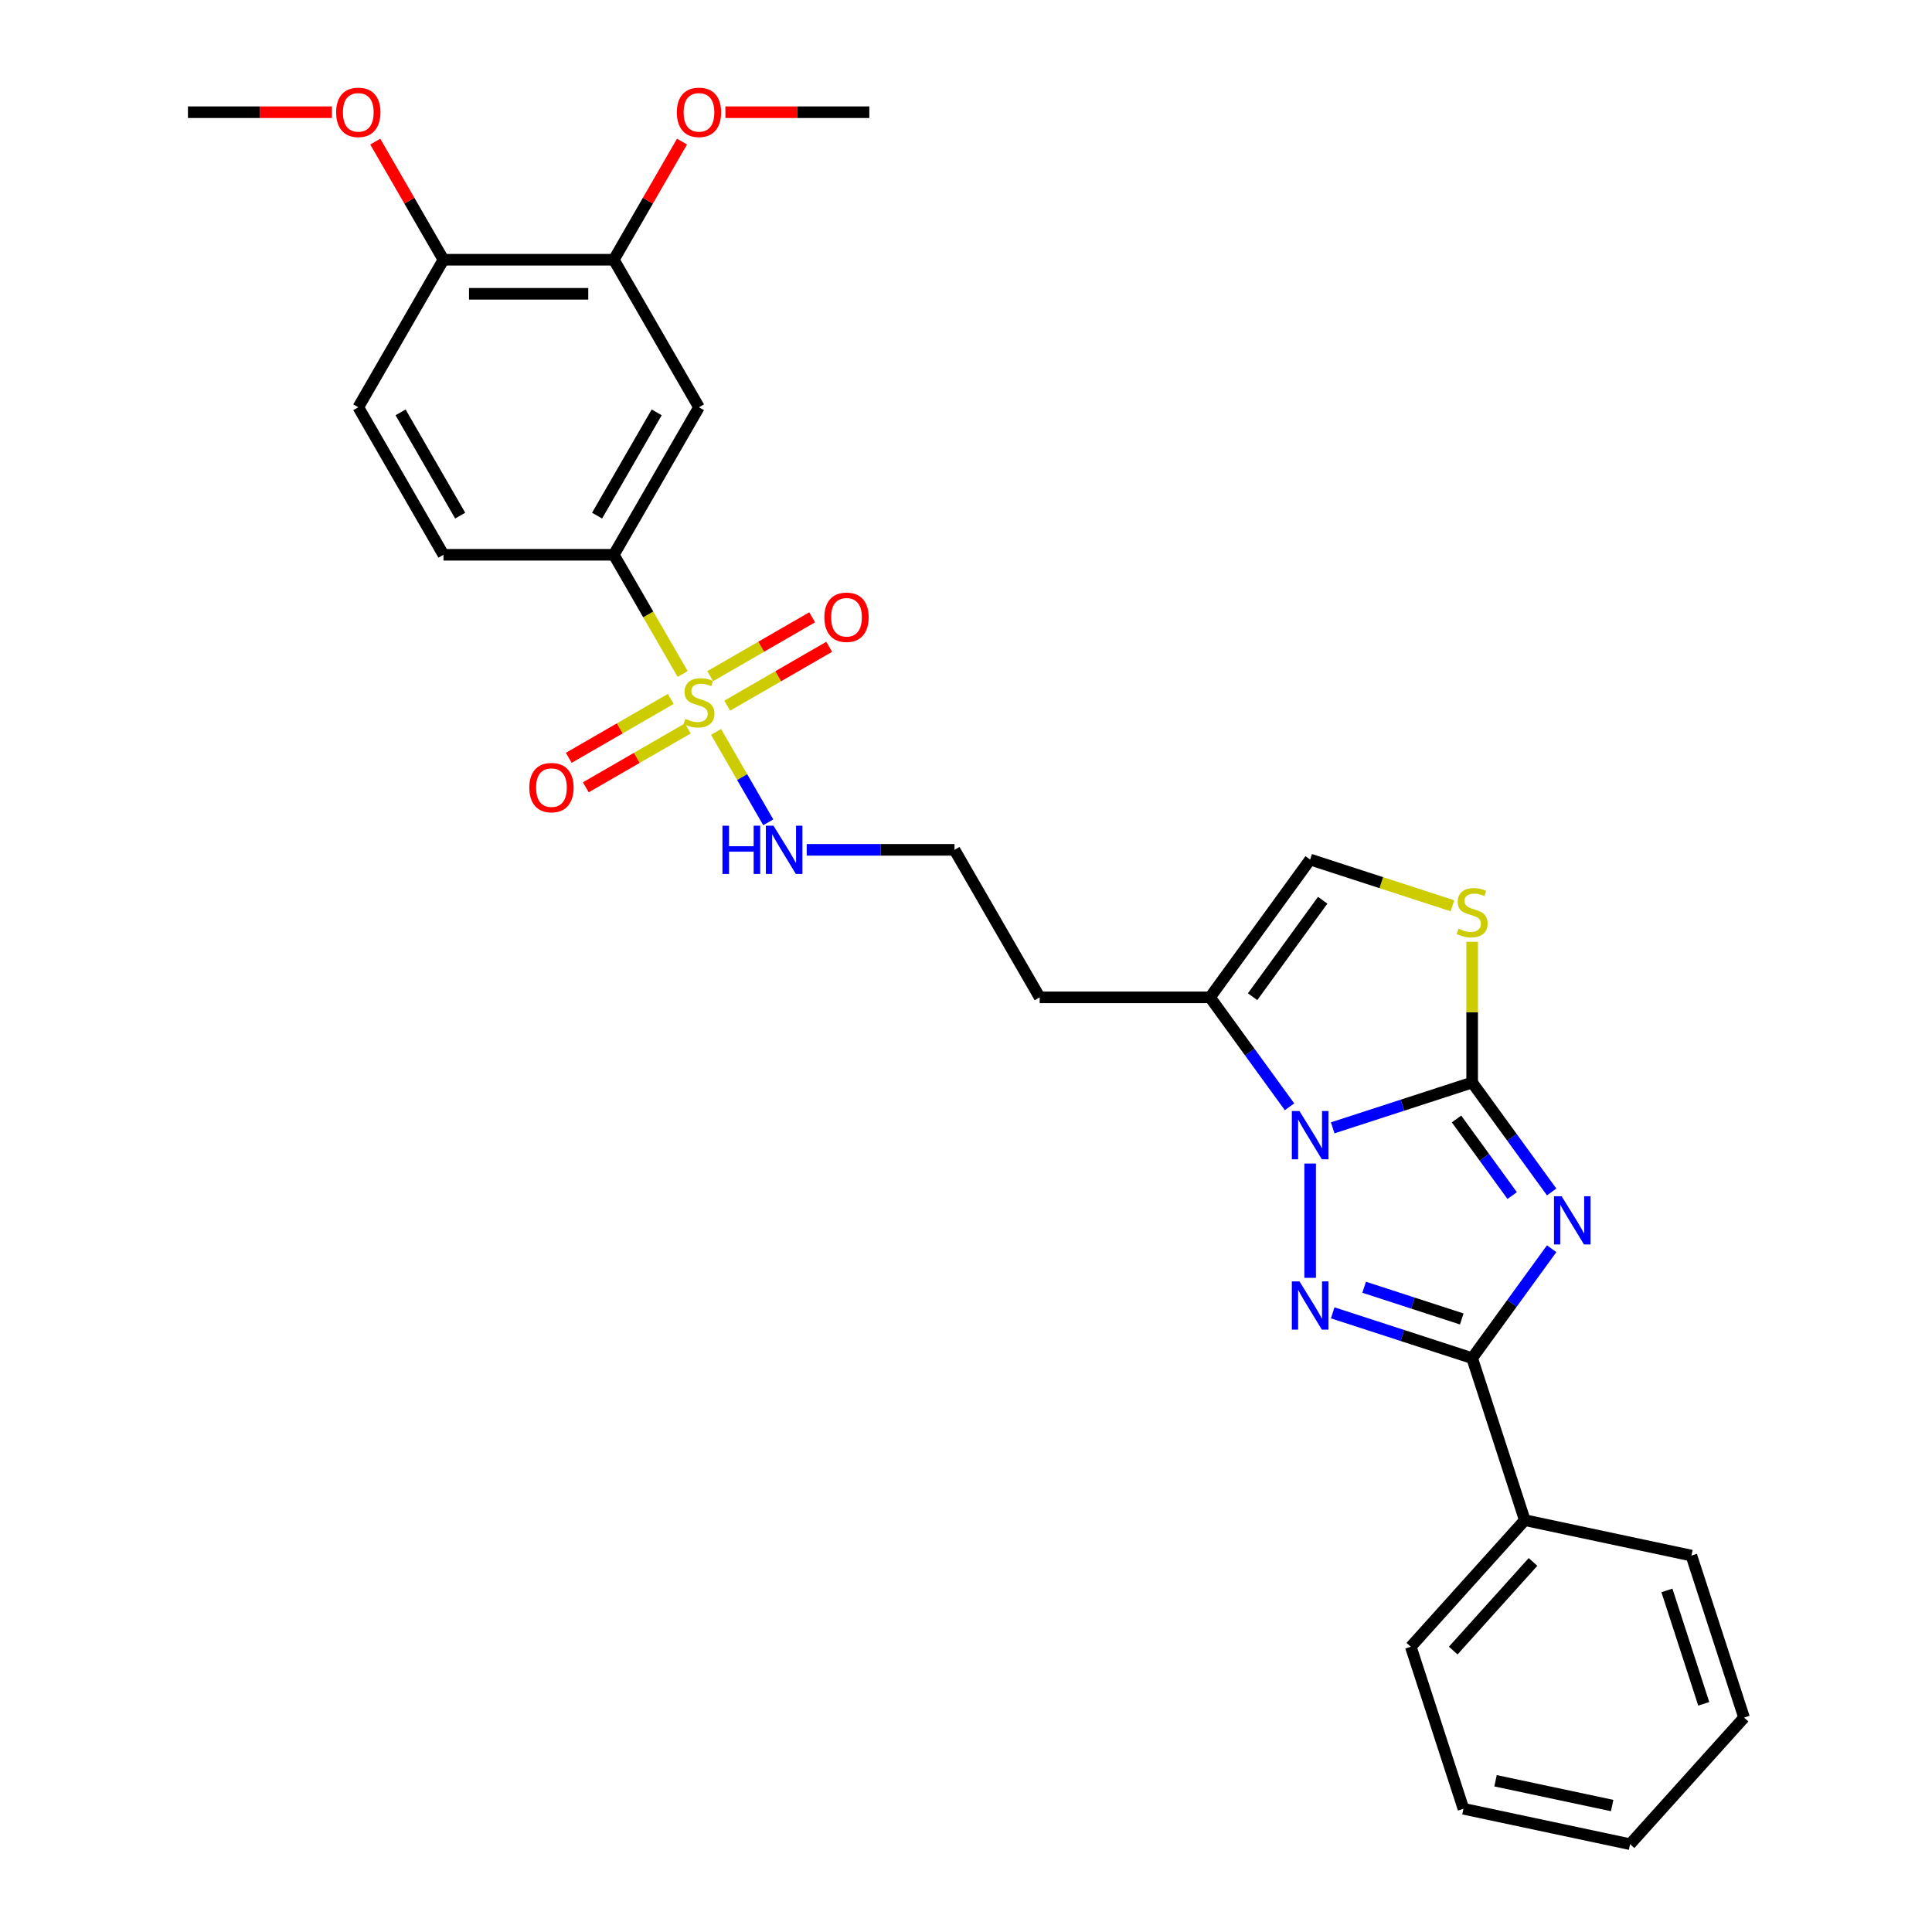 <?xml version='1.0' encoding='iso-8859-1'?>
<svg version='1.1' baseProfile='full'
              xmlns='http://www.w3.org/2000/svg'
                      xmlns:rdkit='http://www.rdkit.org/xml'
                      xmlns:xlink='http://www.w3.org/1999/xlink'
                  xml:space='preserve'
width='1000px' height='1000px' viewBox='0 0 1000 1000'>
<!-- END OF HEADER -->
<rect style='opacity:1.0;fill:#FFFFFF;stroke:none' width='1000' height='1000' x='0' y='0'> </rect>
<path class='bond-0' d='M 803.138,616.958 L 782.561,588.637' style='fill:none;fill-rule:evenodd;stroke:#0000FF;stroke-width:6px;stroke-linecap:butt;stroke-linejoin:miter;stroke-opacity:1' />
<path class='bond-0' d='M 782.561,588.637 L 761.985,560.315' style='fill:none;fill-rule:evenodd;stroke:#000000;stroke-width:6px;stroke-linecap:butt;stroke-linejoin:miter;stroke-opacity:1' />
<path class='bond-0' d='M 782.699,618.827 L 768.295,599.002' style='fill:none;fill-rule:evenodd;stroke:#0000FF;stroke-width:6px;stroke-linecap:butt;stroke-linejoin:miter;stroke-opacity:1' />
<path class='bond-0' d='M 768.295,599.002 L 753.891,579.177' style='fill:none;fill-rule:evenodd;stroke:#000000;stroke-width:6px;stroke-linecap:butt;stroke-linejoin:miter;stroke-opacity:1' />
<path class='bond-3' d='M 803.138,646.336 L 782.561,674.658' style='fill:none;fill-rule:evenodd;stroke:#0000FF;stroke-width:6px;stroke-linecap:butt;stroke-linejoin:miter;stroke-opacity:1' />
<path class='bond-3' d='M 782.561,674.658 L 761.985,702.979' style='fill:none;fill-rule:evenodd;stroke:#000000;stroke-width:6px;stroke-linecap:butt;stroke-linejoin:miter;stroke-opacity:1' />
<path class='bond-1' d='M 761.985,560.315 L 725.894,572.042' style='fill:none;fill-rule:evenodd;stroke:#000000;stroke-width:6px;stroke-linecap:butt;stroke-linejoin:miter;stroke-opacity:1' />
<path class='bond-1' d='M 725.894,572.042 L 689.803,583.769' style='fill:none;fill-rule:evenodd;stroke:#0000FF;stroke-width:6px;stroke-linecap:butt;stroke-linejoin:miter;stroke-opacity:1' />
<path class='bond-5' d='M 761.985,560.315 L 761.985,523.892' style='fill:none;fill-rule:evenodd;stroke:#000000;stroke-width:6px;stroke-linecap:butt;stroke-linejoin:miter;stroke-opacity:1' />
<path class='bond-5' d='M 761.985,523.892 L 761.985,487.469' style='fill:none;fill-rule:evenodd;stroke:#CCCC00;stroke-width:6px;stroke-linecap:butt;stroke-linejoin:miter;stroke-opacity:1' />
<path class='bond-6' d='M 667.457,572.872 L 646.88,544.551' style='fill:none;fill-rule:evenodd;stroke:#0000FF;stroke-width:6px;stroke-linecap:butt;stroke-linejoin:miter;stroke-opacity:1' />
<path class='bond-6' d='M 646.88,544.551 L 626.304,516.23' style='fill:none;fill-rule:evenodd;stroke:#000000;stroke-width:6px;stroke-linecap:butt;stroke-linejoin:miter;stroke-opacity:1' />
<path class='bond-29' d='M 678.129,602.251 L 678.129,661.411' style='fill:none;fill-rule:evenodd;stroke:#0000FF;stroke-width:6px;stroke-linecap:butt;stroke-linejoin:miter;stroke-opacity:1' />
<path class='bond-2' d='M 689.803,679.526 L 725.894,691.252' style='fill:none;fill-rule:evenodd;stroke:#0000FF;stroke-width:6px;stroke-linecap:butt;stroke-linejoin:miter;stroke-opacity:1' />
<path class='bond-2' d='M 725.894,691.252 L 761.985,702.979' style='fill:none;fill-rule:evenodd;stroke:#000000;stroke-width:6px;stroke-linecap:butt;stroke-linejoin:miter;stroke-opacity:1' />
<path class='bond-2' d='M 706.08,666.273 L 731.343,674.481' style='fill:none;fill-rule:evenodd;stroke:#0000FF;stroke-width:6px;stroke-linecap:butt;stroke-linejoin:miter;stroke-opacity:1' />
<path class='bond-2' d='M 731.343,674.481 L 756.607,682.69' style='fill:none;fill-rule:evenodd;stroke:#000000;stroke-width:6px;stroke-linecap:butt;stroke-linejoin:miter;stroke-opacity:1' />
<path class='bond-14' d='M 761.985,702.979 L 789.231,786.834' style='fill:none;fill-rule:evenodd;stroke:#000000;stroke-width:6px;stroke-linecap:butt;stroke-linejoin:miter;stroke-opacity:1' />
<path class='bond-4' d='M 370.638,378.838 L 384.145,402.231' style='fill:none;fill-rule:evenodd;stroke:#CCCC00;stroke-width:6px;stroke-linecap:butt;stroke-linejoin:miter;stroke-opacity:1' />
<path class='bond-4' d='M 384.145,402.231 L 397.651,425.625' style='fill:none;fill-rule:evenodd;stroke:#0000FF;stroke-width:6px;stroke-linecap:butt;stroke-linejoin:miter;stroke-opacity:1' />
<path class='bond-7' d='M 353.331,348.86 L 335.518,318.007' style='fill:none;fill-rule:evenodd;stroke:#CCCC00;stroke-width:6px;stroke-linecap:butt;stroke-linejoin:miter;stroke-opacity:1' />
<path class='bond-7' d='M 335.518,318.007 L 317.706,287.155' style='fill:none;fill-rule:evenodd;stroke:#000000;stroke-width:6px;stroke-linecap:butt;stroke-linejoin:miter;stroke-opacity:1' />
<path class='bond-11' d='M 376.41,365.255 L 402.798,350.019' style='fill:none;fill-rule:evenodd;stroke:#CCCC00;stroke-width:6px;stroke-linecap:butt;stroke-linejoin:miter;stroke-opacity:1' />
<path class='bond-11' d='M 402.798,350.019 L 429.186,334.784' style='fill:none;fill-rule:evenodd;stroke:#FF0000;stroke-width:6px;stroke-linecap:butt;stroke-linejoin:miter;stroke-opacity:1' />
<path class='bond-11' d='M 367.593,349.983 L 393.981,334.748' style='fill:none;fill-rule:evenodd;stroke:#CCCC00;stroke-width:6px;stroke-linecap:butt;stroke-linejoin:miter;stroke-opacity:1' />
<path class='bond-11' d='M 393.981,334.748 L 420.369,319.512' style='fill:none;fill-rule:evenodd;stroke:#FF0000;stroke-width:6px;stroke-linecap:butt;stroke-linejoin:miter;stroke-opacity:1' />
<path class='bond-12' d='M 347.172,361.773 L 320.784,377.008' style='fill:none;fill-rule:evenodd;stroke:#CCCC00;stroke-width:6px;stroke-linecap:butt;stroke-linejoin:miter;stroke-opacity:1' />
<path class='bond-12' d='M 320.784,377.008 L 294.396,392.243' style='fill:none;fill-rule:evenodd;stroke:#FF0000;stroke-width:6px;stroke-linecap:butt;stroke-linejoin:miter;stroke-opacity:1' />
<path class='bond-12' d='M 355.989,377.044 L 329.601,392.279' style='fill:none;fill-rule:evenodd;stroke:#CCCC00;stroke-width:6px;stroke-linecap:butt;stroke-linejoin:miter;stroke-opacity:1' />
<path class='bond-12' d='M 329.601,392.279 L 303.213,407.515' style='fill:none;fill-rule:evenodd;stroke:#FF0000;stroke-width:6px;stroke-linecap:butt;stroke-linejoin:miter;stroke-opacity:1' />
<path class='bond-8' d='M 751.775,468.827 L 714.952,456.863' style='fill:none;fill-rule:evenodd;stroke:#CCCC00;stroke-width:6px;stroke-linecap:butt;stroke-linejoin:miter;stroke-opacity:1' />
<path class='bond-8' d='M 714.952,456.863 L 678.129,444.898' style='fill:none;fill-rule:evenodd;stroke:#000000;stroke-width:6px;stroke-linecap:butt;stroke-linejoin:miter;stroke-opacity:1' />
<path class='bond-18' d='M 626.304,516.23 L 538.133,516.23' style='fill:none;fill-rule:evenodd;stroke:#000000;stroke-width:6px;stroke-linecap:butt;stroke-linejoin:miter;stroke-opacity:1' />
<path class='bond-30' d='M 626.304,516.23 L 678.129,444.898' style='fill:none;fill-rule:evenodd;stroke:#000000;stroke-width:6px;stroke-linecap:butt;stroke-linejoin:miter;stroke-opacity:1' />
<path class='bond-30' d='M 648.344,515.895 L 684.622,465.963' style='fill:none;fill-rule:evenodd;stroke:#000000;stroke-width:6px;stroke-linecap:butt;stroke-linejoin:miter;stroke-opacity:1' />
<path class='bond-9' d='M 317.706,287.155 L 361.791,210.797' style='fill:none;fill-rule:evenodd;stroke:#000000;stroke-width:6px;stroke-linecap:butt;stroke-linejoin:miter;stroke-opacity:1' />
<path class='bond-9' d='M 309.047,266.884 L 339.907,213.434' style='fill:none;fill-rule:evenodd;stroke:#000000;stroke-width:6px;stroke-linecap:butt;stroke-linejoin:miter;stroke-opacity:1' />
<path class='bond-16' d='M 317.706,287.155 L 229.535,287.155' style='fill:none;fill-rule:evenodd;stroke:#000000;stroke-width:6px;stroke-linecap:butt;stroke-linejoin:miter;stroke-opacity:1' />
<path class='bond-10' d='M 361.791,210.797 L 317.706,134.439' style='fill:none;fill-rule:evenodd;stroke:#000000;stroke-width:6px;stroke-linecap:butt;stroke-linejoin:miter;stroke-opacity:1' />
<path class='bond-20' d='M 317.706,134.439 L 335.355,103.869' style='fill:none;fill-rule:evenodd;stroke:#000000;stroke-width:6px;stroke-linecap:butt;stroke-linejoin:miter;stroke-opacity:1' />
<path class='bond-20' d='M 335.355,103.869 L 353.005,73.299' style='fill:none;fill-rule:evenodd;stroke:#FF0000;stroke-width:6px;stroke-linecap:butt;stroke-linejoin:miter;stroke-opacity:1' />
<path class='bond-32' d='M 317.706,134.439 L 229.535,134.439' style='fill:none;fill-rule:evenodd;stroke:#000000;stroke-width:6px;stroke-linecap:butt;stroke-linejoin:miter;stroke-opacity:1' />
<path class='bond-32' d='M 304.48,152.073 L 242.76,152.073' style='fill:none;fill-rule:evenodd;stroke:#000000;stroke-width:6px;stroke-linecap:butt;stroke-linejoin:miter;stroke-opacity:1' />
<path class='bond-13' d='M 417.55,439.872 L 455.799,439.872' style='fill:none;fill-rule:evenodd;stroke:#0000FF;stroke-width:6px;stroke-linecap:butt;stroke-linejoin:miter;stroke-opacity:1' />
<path class='bond-13' d='M 455.799,439.872 L 494.047,439.872' style='fill:none;fill-rule:evenodd;stroke:#000000;stroke-width:6px;stroke-linecap:butt;stroke-linejoin:miter;stroke-opacity:1' />
<path class='bond-22' d='M 789.231,786.834 L 730.233,852.358' style='fill:none;fill-rule:evenodd;stroke:#000000;stroke-width:6px;stroke-linecap:butt;stroke-linejoin:miter;stroke-opacity:1' />
<path class='bond-22' d='M 793.486,808.463 L 752.188,854.329' style='fill:none;fill-rule:evenodd;stroke:#000000;stroke-width:6px;stroke-linecap:butt;stroke-linejoin:miter;stroke-opacity:1' />
<path class='bond-23' d='M 789.231,786.834 L 875.475,805.166' style='fill:none;fill-rule:evenodd;stroke:#000000;stroke-width:6px;stroke-linecap:butt;stroke-linejoin:miter;stroke-opacity:1' />
<path class='bond-15' d='M 229.535,134.439 L 185.449,210.797' style='fill:none;fill-rule:evenodd;stroke:#000000;stroke-width:6px;stroke-linecap:butt;stroke-linejoin:miter;stroke-opacity:1' />
<path class='bond-21' d='M 229.535,134.439 L 211.885,103.869' style='fill:none;fill-rule:evenodd;stroke:#000000;stroke-width:6px;stroke-linecap:butt;stroke-linejoin:miter;stroke-opacity:1' />
<path class='bond-21' d='M 211.885,103.869 L 194.236,73.299' style='fill:none;fill-rule:evenodd;stroke:#FF0000;stroke-width:6px;stroke-linecap:butt;stroke-linejoin:miter;stroke-opacity:1' />
<path class='bond-17' d='M 229.535,287.155 L 185.449,210.797' style='fill:none;fill-rule:evenodd;stroke:#000000;stroke-width:6px;stroke-linecap:butt;stroke-linejoin:miter;stroke-opacity:1' />
<path class='bond-17' d='M 238.194,266.884 L 207.334,213.434' style='fill:none;fill-rule:evenodd;stroke:#000000;stroke-width:6px;stroke-linecap:butt;stroke-linejoin:miter;stroke-opacity:1' />
<path class='bond-19' d='M 538.133,516.23 L 494.047,439.872' style='fill:none;fill-rule:evenodd;stroke:#000000;stroke-width:6px;stroke-linecap:butt;stroke-linejoin:miter;stroke-opacity:1' />
<path class='bond-24' d='M 375.458,58.081 L 412.71,58.081' style='fill:none;fill-rule:evenodd;stroke:#FF0000;stroke-width:6px;stroke-linecap:butt;stroke-linejoin:miter;stroke-opacity:1' />
<path class='bond-24' d='M 412.71,58.081 L 449.962,58.081' style='fill:none;fill-rule:evenodd;stroke:#000000;stroke-width:6px;stroke-linecap:butt;stroke-linejoin:miter;stroke-opacity:1' />
<path class='bond-25' d='M 171.783,58.081 L 134.531,58.081' style='fill:none;fill-rule:evenodd;stroke:#FF0000;stroke-width:6px;stroke-linecap:butt;stroke-linejoin:miter;stroke-opacity:1' />
<path class='bond-25' d='M 134.531,58.081 L 97.278,58.081' style='fill:none;fill-rule:evenodd;stroke:#000000;stroke-width:6px;stroke-linecap:butt;stroke-linejoin:miter;stroke-opacity:1' />
<path class='bond-27' d='M 730.233,852.358 L 757.48,936.214' style='fill:none;fill-rule:evenodd;stroke:#000000;stroke-width:6px;stroke-linecap:butt;stroke-linejoin:miter;stroke-opacity:1' />
<path class='bond-26' d='M 875.475,805.166 L 902.722,889.022' style='fill:none;fill-rule:evenodd;stroke:#000000;stroke-width:6px;stroke-linecap:butt;stroke-linejoin:miter;stroke-opacity:1' />
<path class='bond-26' d='M 862.791,823.194 L 881.864,881.893' style='fill:none;fill-rule:evenodd;stroke:#000000;stroke-width:6px;stroke-linecap:butt;stroke-linejoin:miter;stroke-opacity:1' />
<path class='bond-28' d='M 902.722,889.022 L 843.724,954.545' style='fill:none;fill-rule:evenodd;stroke:#000000;stroke-width:6px;stroke-linecap:butt;stroke-linejoin:miter;stroke-opacity:1' />
<path class='bond-31' d='M 757.48,936.214 L 843.724,954.545' style='fill:none;fill-rule:evenodd;stroke:#000000;stroke-width:6px;stroke-linecap:butt;stroke-linejoin:miter;stroke-opacity:1' />
<path class='bond-31' d='M 774.083,921.715 L 834.453,934.547' style='fill:none;fill-rule:evenodd;stroke:#000000;stroke-width:6px;stroke-linecap:butt;stroke-linejoin:miter;stroke-opacity:1' />
<path  class='atom-0' d='M 808.291 619.162
L 816.473 632.388
Q 817.284 633.693, 818.589 636.056
Q 819.894 638.419, 819.965 638.56
L 819.965 619.162
L 823.28 619.162
L 823.28 644.132
L 819.859 644.132
L 811.077 629.672
Q 810.054 627.979, 808.961 626.04
Q 807.903 624.1, 807.585 623.5
L 807.585 644.132
L 804.341 644.132
L 804.341 619.162
L 808.291 619.162
' fill='#0000FF'/>
<path  class='atom-2' d='M 672.61 575.077
L 680.792 588.302
Q 681.603 589.607, 682.908 591.97
Q 684.213 594.333, 684.284 594.474
L 684.284 575.077
L 687.599 575.077
L 687.599 600.047
L 684.178 600.047
L 675.396 585.587
Q 674.373 583.894, 673.28 581.954
Q 672.222 580.014, 671.904 579.415
L 671.904 600.047
L 668.66 600.047
L 668.66 575.077
L 672.61 575.077
' fill='#0000FF'/>
<path  class='atom-3' d='M 672.61 663.248
L 680.792 676.473
Q 681.603 677.778, 682.908 680.141
Q 684.213 682.504, 684.284 682.645
L 684.284 663.248
L 687.599 663.248
L 687.599 688.218
L 684.178 688.218
L 675.396 673.758
Q 674.373 672.065, 673.28 670.125
Q 672.222 668.185, 671.904 667.586
L 671.904 688.218
L 668.66 688.218
L 668.66 663.248
L 672.61 663.248
' fill='#0000FF'/>
<path  class='atom-5' d='M 354.737 372.084
Q 355.02 372.19, 356.183 372.683
Q 357.347 373.177, 358.617 373.494
Q 359.922 373.777, 361.192 373.777
Q 363.555 373.777, 364.93 372.648
Q 366.305 371.484, 366.305 369.474
Q 366.305 368.098, 365.6 367.252
Q 364.93 366.406, 363.872 365.947
Q 362.814 365.489, 361.05 364.96
Q 358.829 364.289, 357.488 363.655
Q 356.183 363.02, 355.231 361.68
Q 354.314 360.339, 354.314 358.082
Q 354.314 354.943, 356.43 353.004
Q 358.582 351.064, 362.814 351.064
Q 365.706 351.064, 368.986 352.439
L 368.175 355.155
Q 365.177 353.921, 362.92 353.921
Q 360.486 353.921, 359.146 354.943
Q 357.806 355.931, 357.841 357.659
Q 357.841 358.999, 358.511 359.81
Q 359.217 360.622, 360.204 361.08
Q 361.227 361.539, 362.92 362.068
Q 365.177 362.773, 366.517 363.478
Q 367.857 364.184, 368.81 365.63
Q 369.797 367.04, 369.797 369.474
Q 369.797 372.93, 367.469 374.799
Q 365.177 376.633, 361.333 376.633
Q 359.111 376.633, 357.418 376.14
Q 355.76 375.681, 353.785 374.87
L 354.737 372.084
' fill='#CCCC00'/>
<path  class='atom-6' d='M 754.931 480.715
Q 755.213 480.821, 756.377 481.314
Q 757.541 481.808, 758.811 482.126
Q 760.116 482.408, 761.385 482.408
Q 763.748 482.408, 765.124 481.279
Q 766.499 480.115, 766.499 478.105
Q 766.499 476.729, 765.794 475.883
Q 765.124 475.037, 764.066 474.578
Q 763.008 474.12, 761.244 473.591
Q 759.022 472.92, 757.682 472.286
Q 756.377 471.651, 755.425 470.311
Q 754.508 468.97, 754.508 466.713
Q 754.508 463.574, 756.624 461.635
Q 758.775 459.695, 763.008 459.695
Q 765.9 459.695, 769.18 461.07
L 768.368 463.786
Q 765.371 462.552, 763.113 462.552
Q 760.68 462.552, 759.34 463.574
Q 757.999 464.562, 758.035 466.29
Q 758.035 467.63, 758.705 468.441
Q 759.41 469.253, 760.398 469.711
Q 761.421 470.17, 763.113 470.699
Q 765.371 471.404, 766.711 472.109
Q 768.051 472.815, 769.003 474.261
Q 769.991 475.671, 769.991 478.105
Q 769.991 481.561, 767.663 483.43
Q 765.371 485.264, 761.526 485.264
Q 759.304 485.264, 757.612 484.771
Q 755.954 484.312, 753.979 483.501
L 754.931 480.715
' fill='#CCCC00'/>
<path  class='atom-12' d='M 426.687 319.499
Q 426.687 313.503, 429.65 310.153
Q 432.612 306.802, 438.149 306.802
Q 443.686 306.802, 446.649 310.153
Q 449.612 313.503, 449.612 319.499
Q 449.612 325.565, 446.614 329.021
Q 443.616 332.442, 438.149 332.442
Q 432.647 332.442, 429.65 329.021
Q 426.687 325.6, 426.687 319.499
M 438.149 329.621
Q 441.958 329.621, 444.004 327.081
Q 446.085 324.507, 446.085 319.499
Q 446.085 314.596, 444.004 312.128
Q 441.958 309.623, 438.149 309.623
Q 434.34 309.623, 432.26 312.092
Q 430.214 314.561, 430.214 319.499
Q 430.214 324.542, 432.26 327.081
Q 434.34 329.621, 438.149 329.621
' fill='#FF0000'/>
<path  class='atom-13' d='M 273.971 407.67
Q 273.971 401.674, 276.933 398.323
Q 279.896 394.973, 285.433 394.973
Q 290.97 394.973, 293.933 398.323
Q 296.895 401.674, 296.895 407.67
Q 296.895 413.736, 293.897 417.192
Q 290.899 420.613, 285.433 420.613
Q 279.931 420.613, 276.933 417.192
Q 273.971 413.771, 273.971 407.67
M 285.433 417.792
Q 289.242 417.792, 291.287 415.252
Q 293.368 412.678, 293.368 407.67
Q 293.368 402.767, 291.287 400.298
Q 289.242 397.794, 285.433 397.794
Q 281.624 397.794, 279.543 400.263
Q 277.497 402.732, 277.497 407.67
Q 277.497 412.713, 279.543 415.252
Q 281.624 417.792, 285.433 417.792
' fill='#FF0000'/>
<path  class='atom-14' d='M 373.941 427.387
L 377.327 427.387
L 377.327 438.003
L 390.094 438.003
L 390.094 427.387
L 393.48 427.387
L 393.48 452.357
L 390.094 452.357
L 390.094 440.824
L 377.327 440.824
L 377.327 452.357
L 373.941 452.357
L 373.941 427.387
' fill='#0000FF'/>
<path  class='atom-14' d='M 400.357 427.387
L 408.539 440.612
Q 409.35 441.917, 410.655 444.28
Q 411.96 446.643, 412.031 446.784
L 412.031 427.387
L 415.346 427.387
L 415.346 452.357
L 411.925 452.357
L 403.143 437.897
Q 402.12 436.204, 401.027 434.264
Q 399.969 432.324, 399.652 431.725
L 399.652 452.357
L 396.407 452.357
L 396.407 427.387
L 400.357 427.387
' fill='#0000FF'/>
<path  class='atom-21' d='M 350.329 58.151
Q 350.329 52.156, 353.291 48.805
Q 356.254 45.455, 361.791 45.455
Q 367.328 45.455, 370.291 48.805
Q 373.253 52.156, 373.253 58.151
Q 373.253 64.217, 370.256 67.674
Q 367.258 71.095, 361.791 71.095
Q 356.289 71.095, 353.291 67.674
Q 350.329 64.253, 350.329 58.151
M 361.791 68.273
Q 365.6 68.273, 367.646 65.734
Q 369.726 63.159, 369.726 58.151
Q 369.726 53.249, 367.646 50.78
Q 365.6 48.276, 361.791 48.276
Q 357.982 48.276, 355.901 50.745
Q 353.856 53.214, 353.856 58.151
Q 353.856 63.194, 355.901 65.734
Q 357.982 68.273, 361.791 68.273
' fill='#FF0000'/>
<path  class='atom-22' d='M 173.987 58.151
Q 173.987 52.156, 176.95 48.805
Q 179.912 45.455, 185.449 45.455
Q 190.986 45.455, 193.949 48.805
Q 196.912 52.156, 196.912 58.151
Q 196.912 64.217, 193.914 67.674
Q 190.916 71.095, 185.449 71.095
Q 179.947 71.095, 176.95 67.674
Q 173.987 64.253, 173.987 58.151
M 185.449 68.273
Q 189.258 68.273, 191.304 65.734
Q 193.385 63.159, 193.385 58.151
Q 193.385 53.249, 191.304 50.78
Q 189.258 48.276, 185.449 48.276
Q 181.64 48.276, 179.56 50.745
Q 177.514 53.214, 177.514 58.151
Q 177.514 63.194, 179.56 65.734
Q 181.64 68.273, 185.449 68.273
' fill='#FF0000'/>
</svg>

